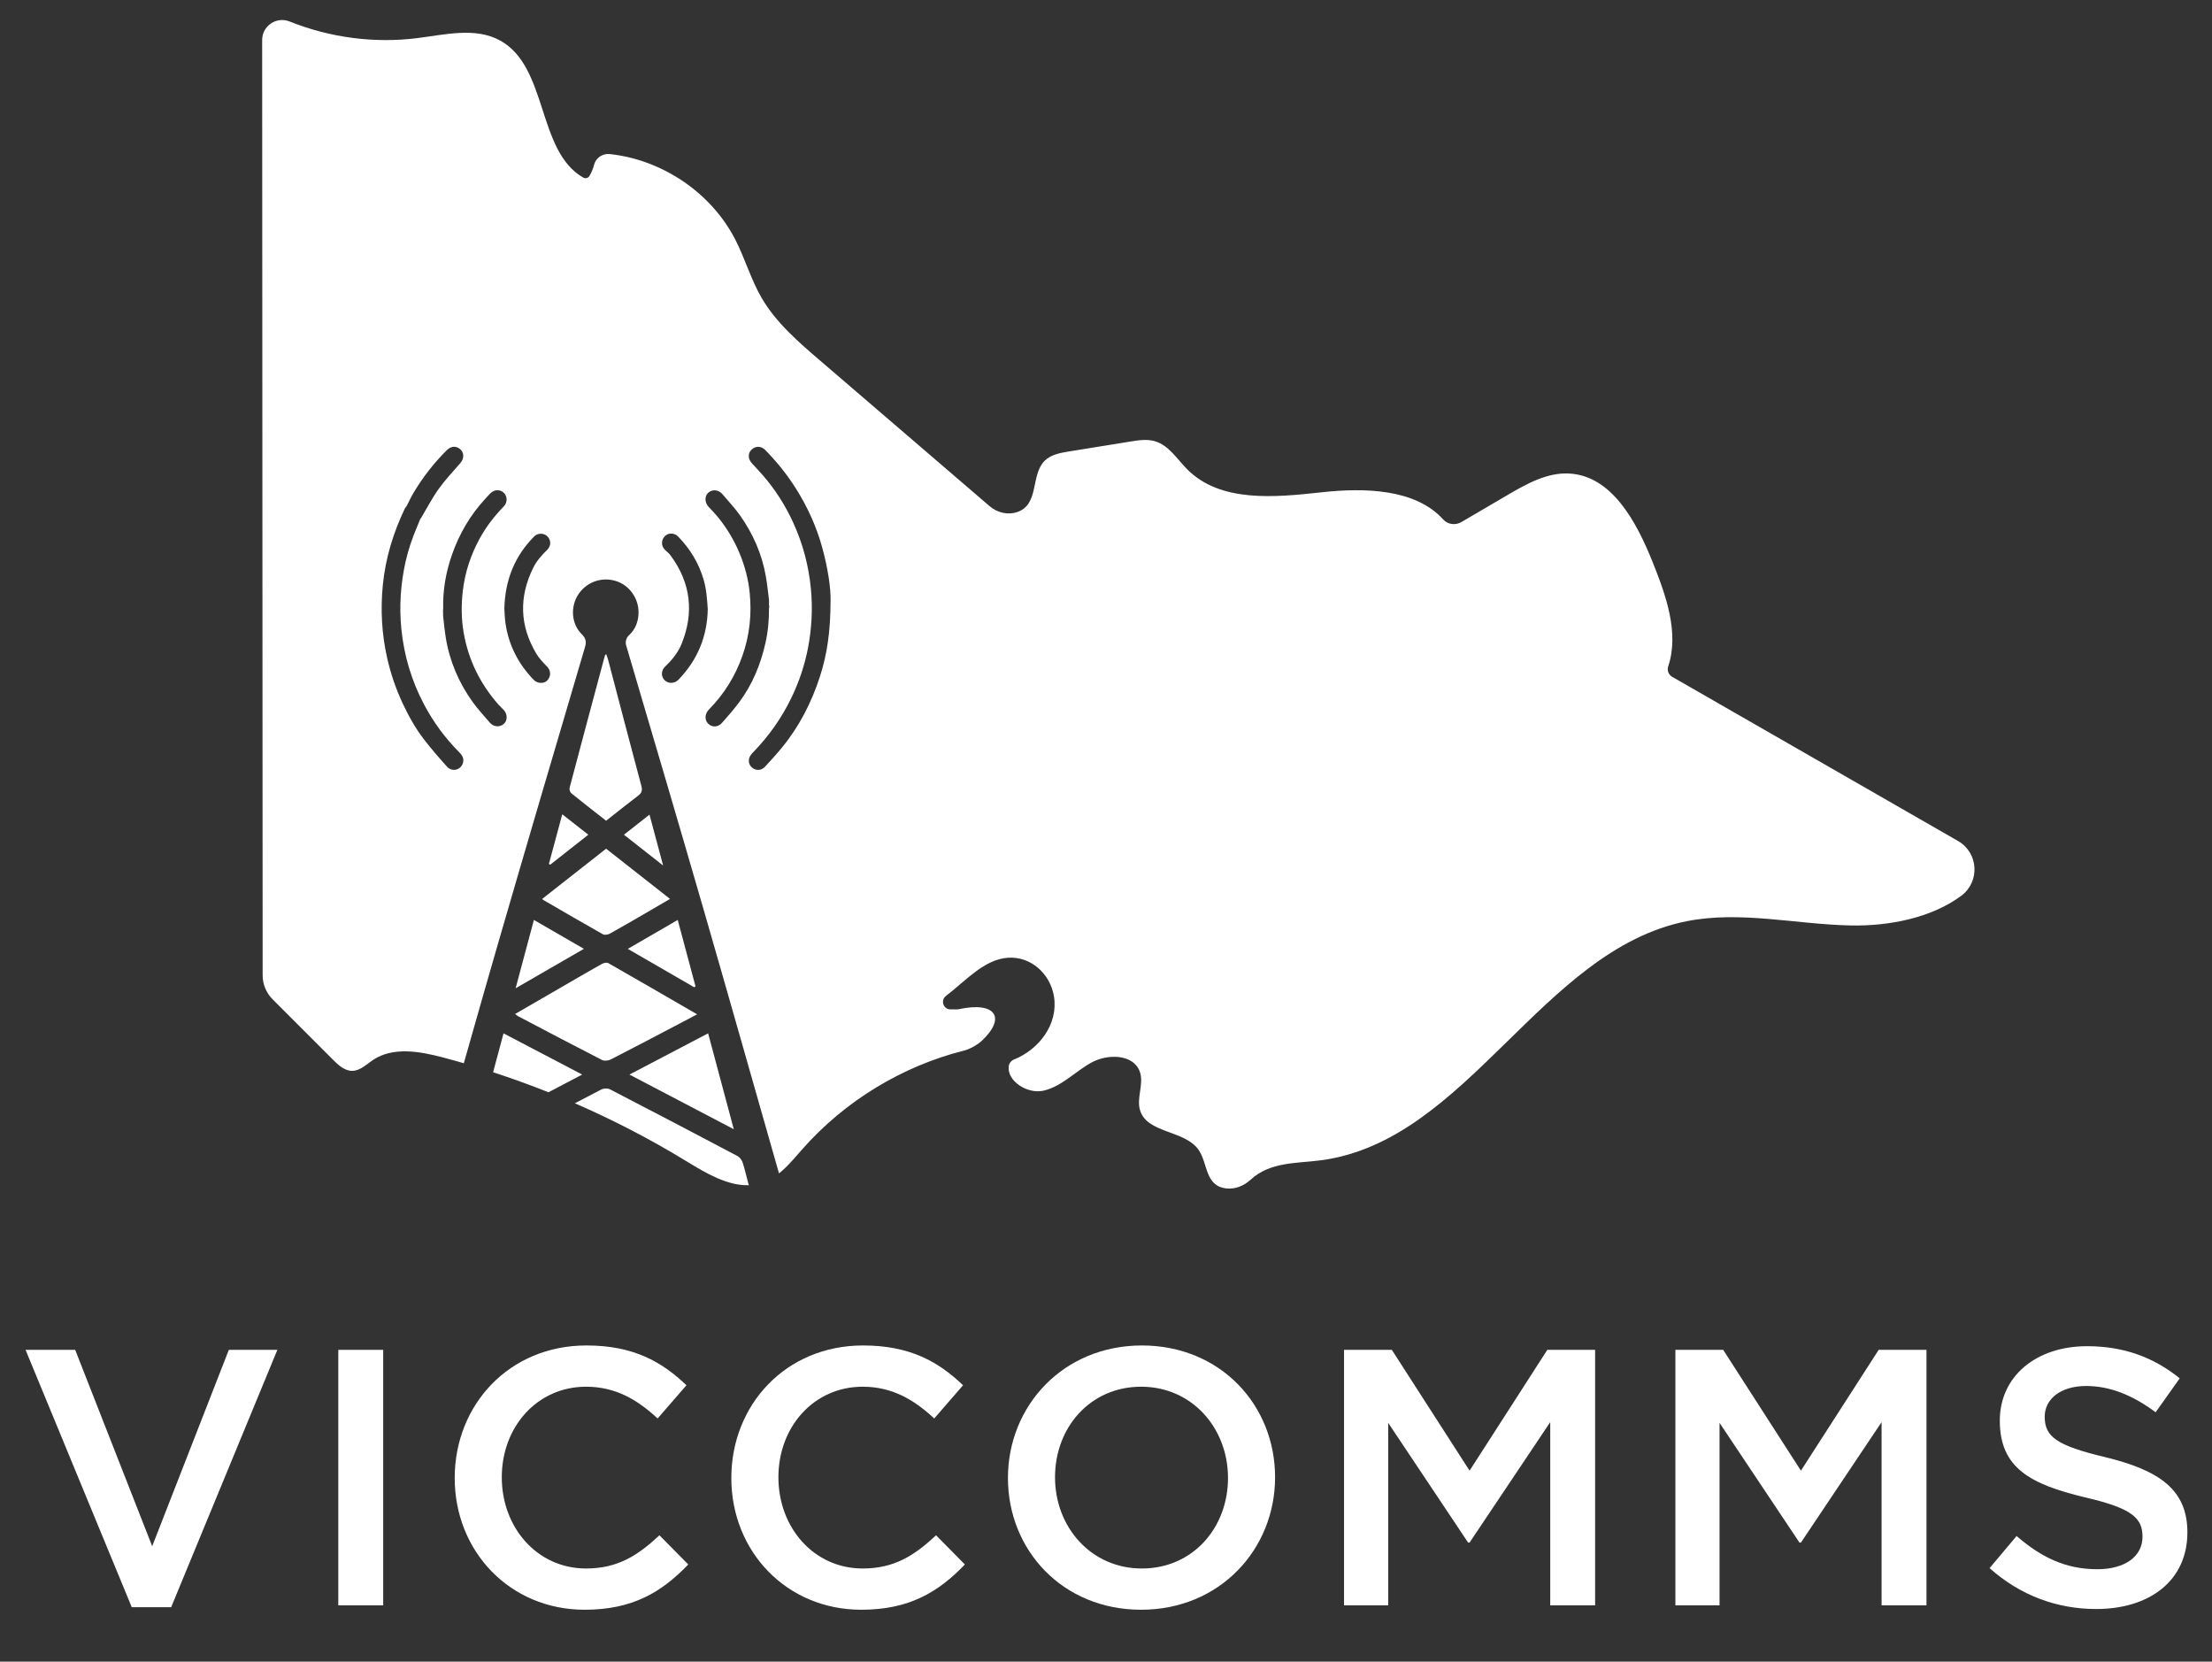 <?xml version="1.0" encoding="UTF-8" standalone="no"?>
<!DOCTYPE svg PUBLIC "-//W3C//DTD SVG 1.1//EN" "http://www.w3.org/Graphics/SVG/1.1/DTD/svg11.dtd">
<svg width="100%" height="100%" viewBox="0 0 715 537" version="1.1" xmlns="http://www.w3.org/2000/svg" xmlns:xlink="http://www.w3.org/1999/xlink" xml:space="preserve" xmlns:serif="http://www.serif.com/" style="fill-rule:evenodd;clip-rule:evenodd;stroke-linejoin:round;stroke-miterlimit:2;">
    <rect x="0" y="0" width="715" height="537" fill="#333333" stroke="none"/>
    <g transform="matrix(1,0,0,1,-76,-35)">
        <g id="VIC">
            <g transform="matrix(1,0,0,1,313.184,368.937)">
                <path d="M0,30.991C-2.832,20.404 -5.514,10.382 -8.291,0C-16.86,4.492 -25.137,8.829 -33.723,13.33C-22.423,19.248 -11.465,24.987 0,30.991" style="fill:white;fill-rule:nonzero;"/>
            </g>
            <g transform="matrix(1,0,0,1,242.67,332.3)">
                <path d="M0,22.076C7.568,17.707 14.597,13.648 22.068,9.334C16.455,6.093 11.258,3.093 5.902,0C3.932,7.368 2.04,14.445 0,22.076" style="fill:white;fill-rule:nonzero;"/>
            </g>
            <g transform="matrix(0.971,-0.238,-0.238,-0.971,302.687,351.234)">
                <path d="M-2.892,-2.194C-2.664,-2.095 -2.648,-2.087 -2.421,-1.988C-2.576,5.322 -2.731,12.632 -2.892,20.208C-8.881,18.457 -14.673,16.764 -20.799,14.973C-14.592,9.023 -8.742,3.415 -2.892,-2.194" style="fill:white;fill-rule:nonzero;"/>
            </g>
            <g transform="matrix(0.595,0.804,0.804,-0.595,249.677,305.873)">
                <path d="M8.908,-1.926C9.144,-1.84 9.137,-1.843 9.372,-1.757C9.22,3.393 9.067,8.543 8.908,13.915C5.398,12.948 2.152,12.054 -1.407,11.073C2.154,6.585 5.531,2.329 8.908,-1.926" style="fill:white;fill-rule:nonzero;"/>
            </g>
            <g transform="matrix(1,0,0,1,272.59,298.347)">
                <path d="M0,-50.039C-0.16,-50.648 -0.397,-51.236 -0.63,-51.932C-0.939,-51.687 -1.022,-51.655 -1.036,-51.605C-4.864,-37.332 -8.698,-23.061 -12.471,-8.773C-12.608,-8.253 -12.346,-7.336 -11.942,-7.008C-8.279,-4.032 -4.543,-1.145 -0.67,1.893C2.896,-0.911 6.251,-3.613 9.684,-6.213C10.848,-7.094 11.112,-7.915 10.721,-9.374C7.094,-22.914 3.565,-36.482 0,-50.039" style="fill:white;fill-rule:nonzero;"/>
            </g>
            <g transform="matrix(1,0,0,1,290.348,298.263)">
                <path d="M0,16.448C-1.539,10.702 -2.931,5.508 -4.406,0C-7.233,2.221 -9.825,4.259 -12.669,6.494C-8.456,9.804 -4.451,12.951 0,16.448" style="fill:white;fill-rule:nonzero;"/>
            </g>
            <g transform="matrix(-0.026,1,1,0.026,247.118,363.994)">
                <path d="M17.816,-11.264C19.62,-5.187 21.625,0.828 23.817,6.777C21.825,10.347 19.831,13.922 17.816,17.534C13.53,8.804 9.416,0.425 5.169,-8.228C9.409,-9.245 13.608,-10.254 17.816,-11.264" style="fill:white;fill-rule:nonzero;"/>
            </g>
            <g transform="matrix(1,0,0,1,251.876,320.509)">
                <path d="M0,5.484C6.317,9.143 12.62,12.827 18.981,16.409C19.529,16.717 20.593,16.58 21.194,16.247C25.269,13.992 29.287,11.633 33.319,9.299C35.701,7.919 38.073,6.523 40.696,4.992C33.687,-0.513 26.918,-5.83 20.04,-11.233C13.14,-5.814 6.315,-0.453 -0.672,5.033C-0.349,5.251 -0.181,5.379 0,5.484" style="fill:white;fill-rule:nonzero;"/>
            </g>
            <g transform="matrix(1,0,0,1,243.472,360.511)">
                <path d="M0,2.899C9.037,7.644 18.063,12.411 27.15,17.057C27.884,17.432 29.192,17.257 29.984,16.852C37.466,13.03 44.894,9.104 52.335,5.205C54.046,4.308 55.751,3.401 57.86,2.287C48.05,-3.389 38.626,-8.862 29.156,-14.257C28.671,-14.533 27.692,-14.331 27.127,-14.019C23.722,-12.141 20.369,-10.169 17.001,-8.221C11.06,-4.786 5.122,-1.346 -0.96,2.174C-0.534,2.499 -0.292,2.746 0,2.899" style="fill:white;fill-rule:nonzero;"/>
            </g>
            <g transform="matrix(1,0,0,1,341.073,206.101)">
                <path d="M0,47.408C-2.73,55.904 -6.737,63.728 -12.433,70.633C-14.145,72.708 -15.958,74.703 -17.79,76.675C-18.866,77.833 -20.316,77.99 -21.558,77.259C-22.751,76.557 -23.33,75.193 -22.855,73.768C-22.645,73.136 -22.153,72.554 -21.674,72.061C-16.536,66.772 -12.333,60.834 -9.154,54.176C-6.759,49.161 -4.997,43.938 -3.934,38.481C-2.68,32.045 -2.339,25.565 -2.975,19.038C-3.697,11.647 -5.58,4.564 -8.671,-2.191C-11.192,-7.702 -14.405,-12.774 -18.367,-17.362C-19.561,-18.746 -20.82,-20.073 -22.059,-21.417C-23.313,-22.776 -23.38,-24.558 -22.207,-25.729C-20.889,-27.044 -19.049,-27.037 -17.679,-25.636C-13.969,-21.841 -10.645,-17.736 -7.812,-13.237C-4.05,-7.265 -1.148,-0.903 0.717,5.899C2.487,12.353 3.509,18.93 3.395,23.096C3.362,33.077 2.273,40.336 0,47.408M-31.728,62.54C-33.001,63.973 -34.934,63.994 -36.169,62.773C-37.39,61.568 -37.264,59.557 -35.945,58.219C-31.011,53.21 -27.399,47.384 -25.067,40.741C-22.751,34.146 -22.054,27.353 -22.746,20.457C-23.184,16.095 -24.303,11.849 -25.995,7.756C-27.739,3.542 -30.044,-0.311 -32.895,-3.844C-33.858,-5.039 -34.926,-6.153 -35.992,-7.26C-37.284,-8.599 -37.395,-10.715 -36.179,-11.833C-34.824,-13.078 -32.784,-12.87 -31.514,-11.354C-29.621,-9.095 -27.563,-6.952 -25.87,-4.552C-21.666,1.405 -18.762,7.973 -17.521,15.189C-17.089,17.701 -16.803,20.239 -16.507,22.775C-16.507,22.913 -16.506,23.049 -16.505,23.186C-16.518,23.368 -16.515,23.551 -16.494,23.732C-16.532,24.06 -16.515,24.395 -16.443,24.717C-16.442,24.747 -16.442,24.778 -16.44,24.808C-16.446,24.917 -16.447,25.025 -16.441,25.133C-16.442,25.158 -16.441,25.183 -16.442,25.208C-16.445,25.27 -16.447,25.331 -16.447,25.393L-16.505,25.399C-16.475,29.23 -16.817,33.02 -17.664,36.761C-19.222,43.644 -21.856,50.062 -26.074,55.749C-27.827,58.112 -29.773,60.338 -31.728,62.54M-45.767,48.559C-47.011,49.845 -48.997,49.906 -50.184,48.767C-51.456,47.546 -51.445,45.618 -50.04,44.277C-47.821,42.159 -45.875,39.762 -44.733,36.916C-40.736,26.96 -41.684,17.409 -48.287,8.444C-48.777,7.78 -49.409,7.245 -50.025,6.696C-51.432,5.442 -51.417,3.397 -50.128,2.14C-48.987,1.027 -47.094,1.052 -45.878,2.299C-42.01,6.264 -39.214,10.843 -37.642,16.208C-36.726,19.332 -36.52,22.499 -36.298,25.772C-36.464,34.56 -39.603,42.188 -45.767,48.559M-91.784,40.03C-90.818,41.665 -89.488,43.031 -88.17,44.398C-86.937,45.676 -86.962,47.584 -88.208,48.836C-89.289,49.921 -91.377,49.825 -92.549,48.616C-97.562,43.442 -100.694,37.321 -101.703,30.168C-101.931,28.553 -101.95,26.908 -102.047,25.543C-101.814,16.358 -98.724,8.644 -92.425,2.278C-91.259,1.1 -89.286,1.101 -88.159,2.205C-86.909,3.43 -86.893,5.312 -88.205,6.593C-89.972,8.318 -91.624,10.17 -92.717,12.386C-97.35,21.778 -97.11,31.019 -91.784,40.03M-102.17,62.801C-103.491,64.029 -105.555,63.849 -106.774,62.399C-108.609,60.216 -110.588,58.136 -112.249,55.827C-116.783,49.519 -119.777,42.517 -121.008,34.826C-121.375,32.534 -121.605,30.219 -121.846,27.906C-121.846,27.731 -121.847,27.557 -121.848,27.383C-121.838,27.237 -121.835,27.091 -121.848,26.945C-121.833,26.731 -121.84,26.515 -121.872,26.302C-121.836,26.058 -121.829,25.809 -121.855,25.564C-121.842,25.563 -121.83,25.562 -121.817,25.56C-121.966,19.558 -120.935,13.739 -118.956,8.102C-116.617,1.438 -113.125,-4.568 -108.324,-9.782C-107.738,-10.419 -107.169,-11.072 -106.559,-11.684C-105.317,-12.929 -103.436,-12.996 -102.235,-11.865C-101.036,-10.734 -100.996,-8.711 -102.223,-7.451C-105.237,-4.354 -107.867,-0.977 -109.954,2.815C-112.872,8.115 -114.751,13.739 -115.463,19.767C-115.998,24.293 -115.984,28.808 -115.21,33.282C-114.461,37.612 -113.159,41.799 -111.224,45.771C-109.323,49.672 -106.903,53.223 -104.059,56.491C-103.749,56.847 -102.502,58.054 -102.187,58.406C-101.026,59.704 -100.993,61.708 -102.17,62.801M-115.533,75.744C-116.353,77.834 -119.025,78.399 -120.579,76.669C-123.168,73.785 -125.719,70.853 -128.08,67.783C-130.841,64.193 -133.031,60.227 -134.952,56.123C-137.143,51.441 -138.792,46.578 -139.932,41.532C-141.686,33.764 -142.109,25.932 -141.332,18.012C-140.478,9.305 -137.974,1.086 -134.204,-6.774C-134.058,-7.078 -133.806,-7.331 -133.603,-7.608C-132.843,-9.075 -132.161,-10.588 -131.31,-12C-128.321,-16.96 -124.791,-21.506 -120.675,-25.589C-119.573,-26.683 -118.248,-27.006 -117.107,-26.449C-115.101,-25.469 -114.753,-23.186 -116.253,-21.466C-118.651,-18.717 -121.167,-16.042 -123.284,-13.085C-125.382,-10.157 -127.047,-6.919 -128.905,-3.818C-129.017,-3.632 -129.153,-3.46 -129.278,-3.281C-129.635,-2.403 -129.981,-1.52 -130.349,-0.646C-131.863,2.943 -133.135,6.637 -133.981,10.439C-135.577,17.609 -136.073,24.827 -135.344,32.109C-134.485,40.687 -132.087,48.809 -128.072,56.433C-125.019,62.231 -121.169,67.468 -116.536,72.112C-115.491,73.16 -114.965,74.297 -115.533,75.744M275.407,47.602C274.231,46.927 273.728,45.517 274.158,44.231C277.765,33.423 273.431,21.274 269.099,10.496C263.933,-2.356 256.032,-17.287 242.202,-18.071C235.037,-18.477 228.371,-14.728 222.178,-11.101C217.223,-8.198 212.267,-5.295 207.312,-2.393C205.397,-1.271 202.918,-1.573 201.431,-3.22C192.461,-13.156 175.971,-13.529 162.115,-12.008C146.999,-10.348 129.502,-8.631 118.739,-19.373C115.412,-22.693 112.76,-27.186 108.25,-28.511C105.71,-29.257 102.992,-28.841 100.379,-28.419C93.736,-27.347 87.094,-26.274 80.451,-25.202C77.626,-24.746 74.604,-24.193 72.579,-22.171C67.991,-17.59 70.936,-8.027 63.71,-5.611C60.639,-4.584 57.245,-5.431 54.789,-7.541C36.474,-23.267 18.159,-38.993 -0.155,-54.72C-7.181,-60.752 -14.343,-66.947 -18.968,-74.969C-22.377,-80.88 -24.262,-87.546 -27.371,-93.62C-35.156,-108.832 -51.038,-119.51 -67.989,-121.314C-70.285,-121.558 -72.47,-120.098 -73.039,-117.861C-73.365,-116.581 -73.875,-115.349 -74.553,-114.216C-74.965,-113.528 -75.862,-113.315 -76.558,-113.714C-91.539,-122.298 -87.883,-149.407 -103.369,-157.98C-111.374,-162.41 -121.207,-159.903 -130.286,-158.772C-144.166,-157.042 -158.471,-158.949 -171.448,-164.156C-175.705,-165.864 -180.339,-162.744 -180.336,-158.157L-180.177,144.07C-180.176,146.988 -179.017,149.785 -176.954,151.848C-170.44,158.364 -163.926,164.88 -157.413,171.397C-155.67,173.14 -153.641,175.005 -151.177,174.966C-148.603,174.926 -146.607,172.843 -144.463,171.42C-138,167.129 -129.426,168.648 -121.925,170.622C-119.657,171.219 -117.399,171.853 -115.147,172.504C-111.482,159.565 -107.8,146.63 -104.057,133.714C-94.819,101.827 -85.408,69.989 -76.016,38.147C-75.489,36.362 -75.633,35.223 -77.056,33.821C-80.339,30.585 -80.726,25.222 -78.318,21.279C-75.796,17.15 -70.864,15.248 -66.195,16.604C-61.775,17.888 -58.704,22.039 -58.668,26.777C-58.693,29.678 -59.638,32.245 -61.766,34.204C-62.667,35.033 -63.022,36.301 -62.675,37.476C-54.324,65.788 -45.952,94.094 -37.75,122.45C-29.499,150.975 -21.429,179.554 -13.27,208.106C-10.465,205.858 -8.079,202.933 -5.676,200.215C8.046,184.693 26.529,173.435 46.626,168.391C48.388,167.949 50.914,166.529 52.242,165.289C60.213,157.846 56.872,152.458 44.839,155.039C44.026,155.213 43.178,155.028 42.347,155.093C39.938,155.28 38.782,152.226 40.697,150.753C47.274,145.692 53.098,138.923 60.762,138.411C68.152,137.918 74.402,143.587 75.604,150.895C77.08,159.875 70.756,168.071 62.677,171.305C61.753,171.675 61.101,172.539 60.981,173.527C60.412,178.229 67.004,182.558 72.225,181.37C78.114,180.03 82.464,175.162 87.761,172.262C93.059,169.363 101.369,169.562 103.364,175.262C104.753,179.231 102.197,183.739 103.447,187.755C105.78,195.248 117.897,194.067 122.368,200.517C125.412,204.906 124.369,212.219 131.378,212.966C134.25,213.272 137.043,212.1 139.168,210.144C145.457,204.356 153.889,204.901 161.743,203.889C209.317,197.755 233.103,135.917 280.157,126.602C297.517,123.166 315.365,127.609 333.057,127.978C345.508,128.238 359.172,125.565 368.857,118.404C375.006,113.858 374.467,104.491 367.836,100.683C337.026,82.989 306.216,65.296 275.407,47.602" style="fill:white;fill-rule:nonzero;"/>
            </g>
            <g transform="matrix(1,0,0,1,317.908,387.359)">
                <path d="M0,30.189C-0.627,27.913 -1.113,25.592 -1.854,23.355C-2.126,22.536 -2.805,21.619 -3.552,21.224C-17.253,13.979 -30.983,6.788 -44.751,-0.328C-45.492,-0.71 -46.792,-0.653 -47.553,-0.26C-50.403,1.215 -53.247,2.704 -56.094,4.184C-43.605,9.62 -31.486,15.906 -19.867,23.014C-13.712,26.779 -6.742,30.899 0.157,30.665C0.101,30.509 0.045,30.354 0,30.189" style="fill:white;fill-rule:nonzero;"/>
            </g>
        </g>
        <g id="TEXT">
            <g transform="matrix(1,0,0,1,149.967,554.395)">
                <path d="M0,-83.166L15.689,-83.166L-18.639,0L-31.379,0L-65.707,-83.166L-49.664,-83.166L-24.773,-19.7L0,-83.166Z" style="fill:white;fill-rule:nonzero;"/>
            </g>
            <g transform="matrix(-1,0,0,1,385.212,429.758)">
                <rect x="185.351" y="41.471" width="14.51" height="82.576" style="fill:white;"/>
            </g>
            <g transform="matrix(1,0,0,1,264.973,469.813)">
                <path d="M0,85.407C-24.065,85.407 -41.996,66.651 -41.996,42.822C-41.996,19.228 -24.418,0 0.59,0C15.808,0 25.009,5.308 32.913,12.858L23.593,23.594C16.987,17.459 9.909,13.33 0.472,13.33C-15.335,13.33 -26.778,26.306 -26.778,42.586C-26.778,58.865 -15.335,72.077 0.472,72.077C10.617,72.077 17.105,67.948 24.183,61.343L33.502,70.779C24.891,79.745 15.454,85.407 0,85.407" style="fill:white;fill-rule:nonzero;"/>
            </g>
            <g transform="matrix(1,0,0,1,354.386,469.813)">
                <path d="M0,85.407C-24.065,85.407 -41.996,66.651 -41.996,42.822C-41.996,19.228 -24.419,0 0.59,0C15.808,0 25.009,5.308 32.913,12.858L23.593,23.594C16.987,17.459 9.909,13.33 0.472,13.33C-15.335,13.33 -26.778,26.306 -26.778,42.586C-26.778,58.865 -15.335,72.077 0.472,72.077C10.617,72.077 17.105,67.948 24.183,61.343L33.502,70.779C24.891,79.745 15.454,85.407 0,85.407" style="fill:white;fill-rule:nonzero;"/>
            </g>
            <g transform="matrix(1,0,0,1,444.86,541.89)">
                <path d="M0,-58.747C-16.397,-58.747 -27.839,-45.652 -27.839,-29.491C-27.839,-13.33 -16.161,0 0.236,0C16.633,0 28.076,-13.094 28.076,-29.255C28.076,-45.417 16.397,-58.747 0,-58.747M0,13.33C-25.362,13.33 -43.057,-5.898 -43.057,-29.255C-43.057,-52.612 -25.126,-72.077 0.236,-72.077C25.599,-72.077 43.294,-52.849 43.294,-29.491C43.294,-6.134 25.362,13.33 0,13.33" style="fill:white;fill-rule:nonzero;"/>
            </g>
            <g transform="matrix(1,0,0,1,551.021,491.519)">
                <path d="M0,41.996L-0.472,41.996L-26.307,3.303L-26.307,62.286L-40.58,62.286L-40.58,-20.29L-25.127,-20.29L0,18.757L25.127,-20.29L40.58,-20.29L40.58,62.286L26.07,62.286L26.07,3.067L0,41.996Z" style="fill:white;fill-rule:nonzero;"/>
            </g>
            <g transform="matrix(1,0,0,1,658.127,491.519)">
                <path d="M0,41.996L-0.472,41.996L-26.307,3.303L-26.307,62.286L-40.58,62.286L-40.58,-20.29L-25.127,-20.29L0,18.757L25.127,-20.29L40.58,-20.29L40.58,62.286L26.07,62.286L26.07,3.067L0,41.996Z" style="fill:white;fill-rule:nonzero;"/>
            </g>
            <g transform="matrix(1,0,0,1,756.504,519.124)">
                <path d="M0,-13.213C17.459,-8.966 26.542,-2.714 26.542,11.088C26.542,26.66 14.392,35.861 -2.949,35.861C-15.571,35.861 -27.486,31.496 -37.396,22.648L-28.666,12.267C-20.762,19.11 -12.858,23.003 -2.596,23.003C6.37,23.003 12.032,18.874 12.032,12.504C12.032,6.487 8.729,3.303 -6.606,-0.236C-24.183,-4.484 -34.092,-9.674 -34.092,-25.009C-34.092,-39.401 -22.296,-49.074 -5.898,-49.074C6.134,-49.074 15.689,-45.417 24.064,-38.693L16.279,-27.723C8.848,-33.267 1.415,-36.216 -6.135,-36.216C-14.628,-36.216 -19.582,-31.852 -19.582,-26.307C-19.582,-19.818 -15.808,-16.987 0,-13.213" style="fill:white;fill-rule:nonzero;"/>
            </g>
        </g>
    </g>
</svg>
